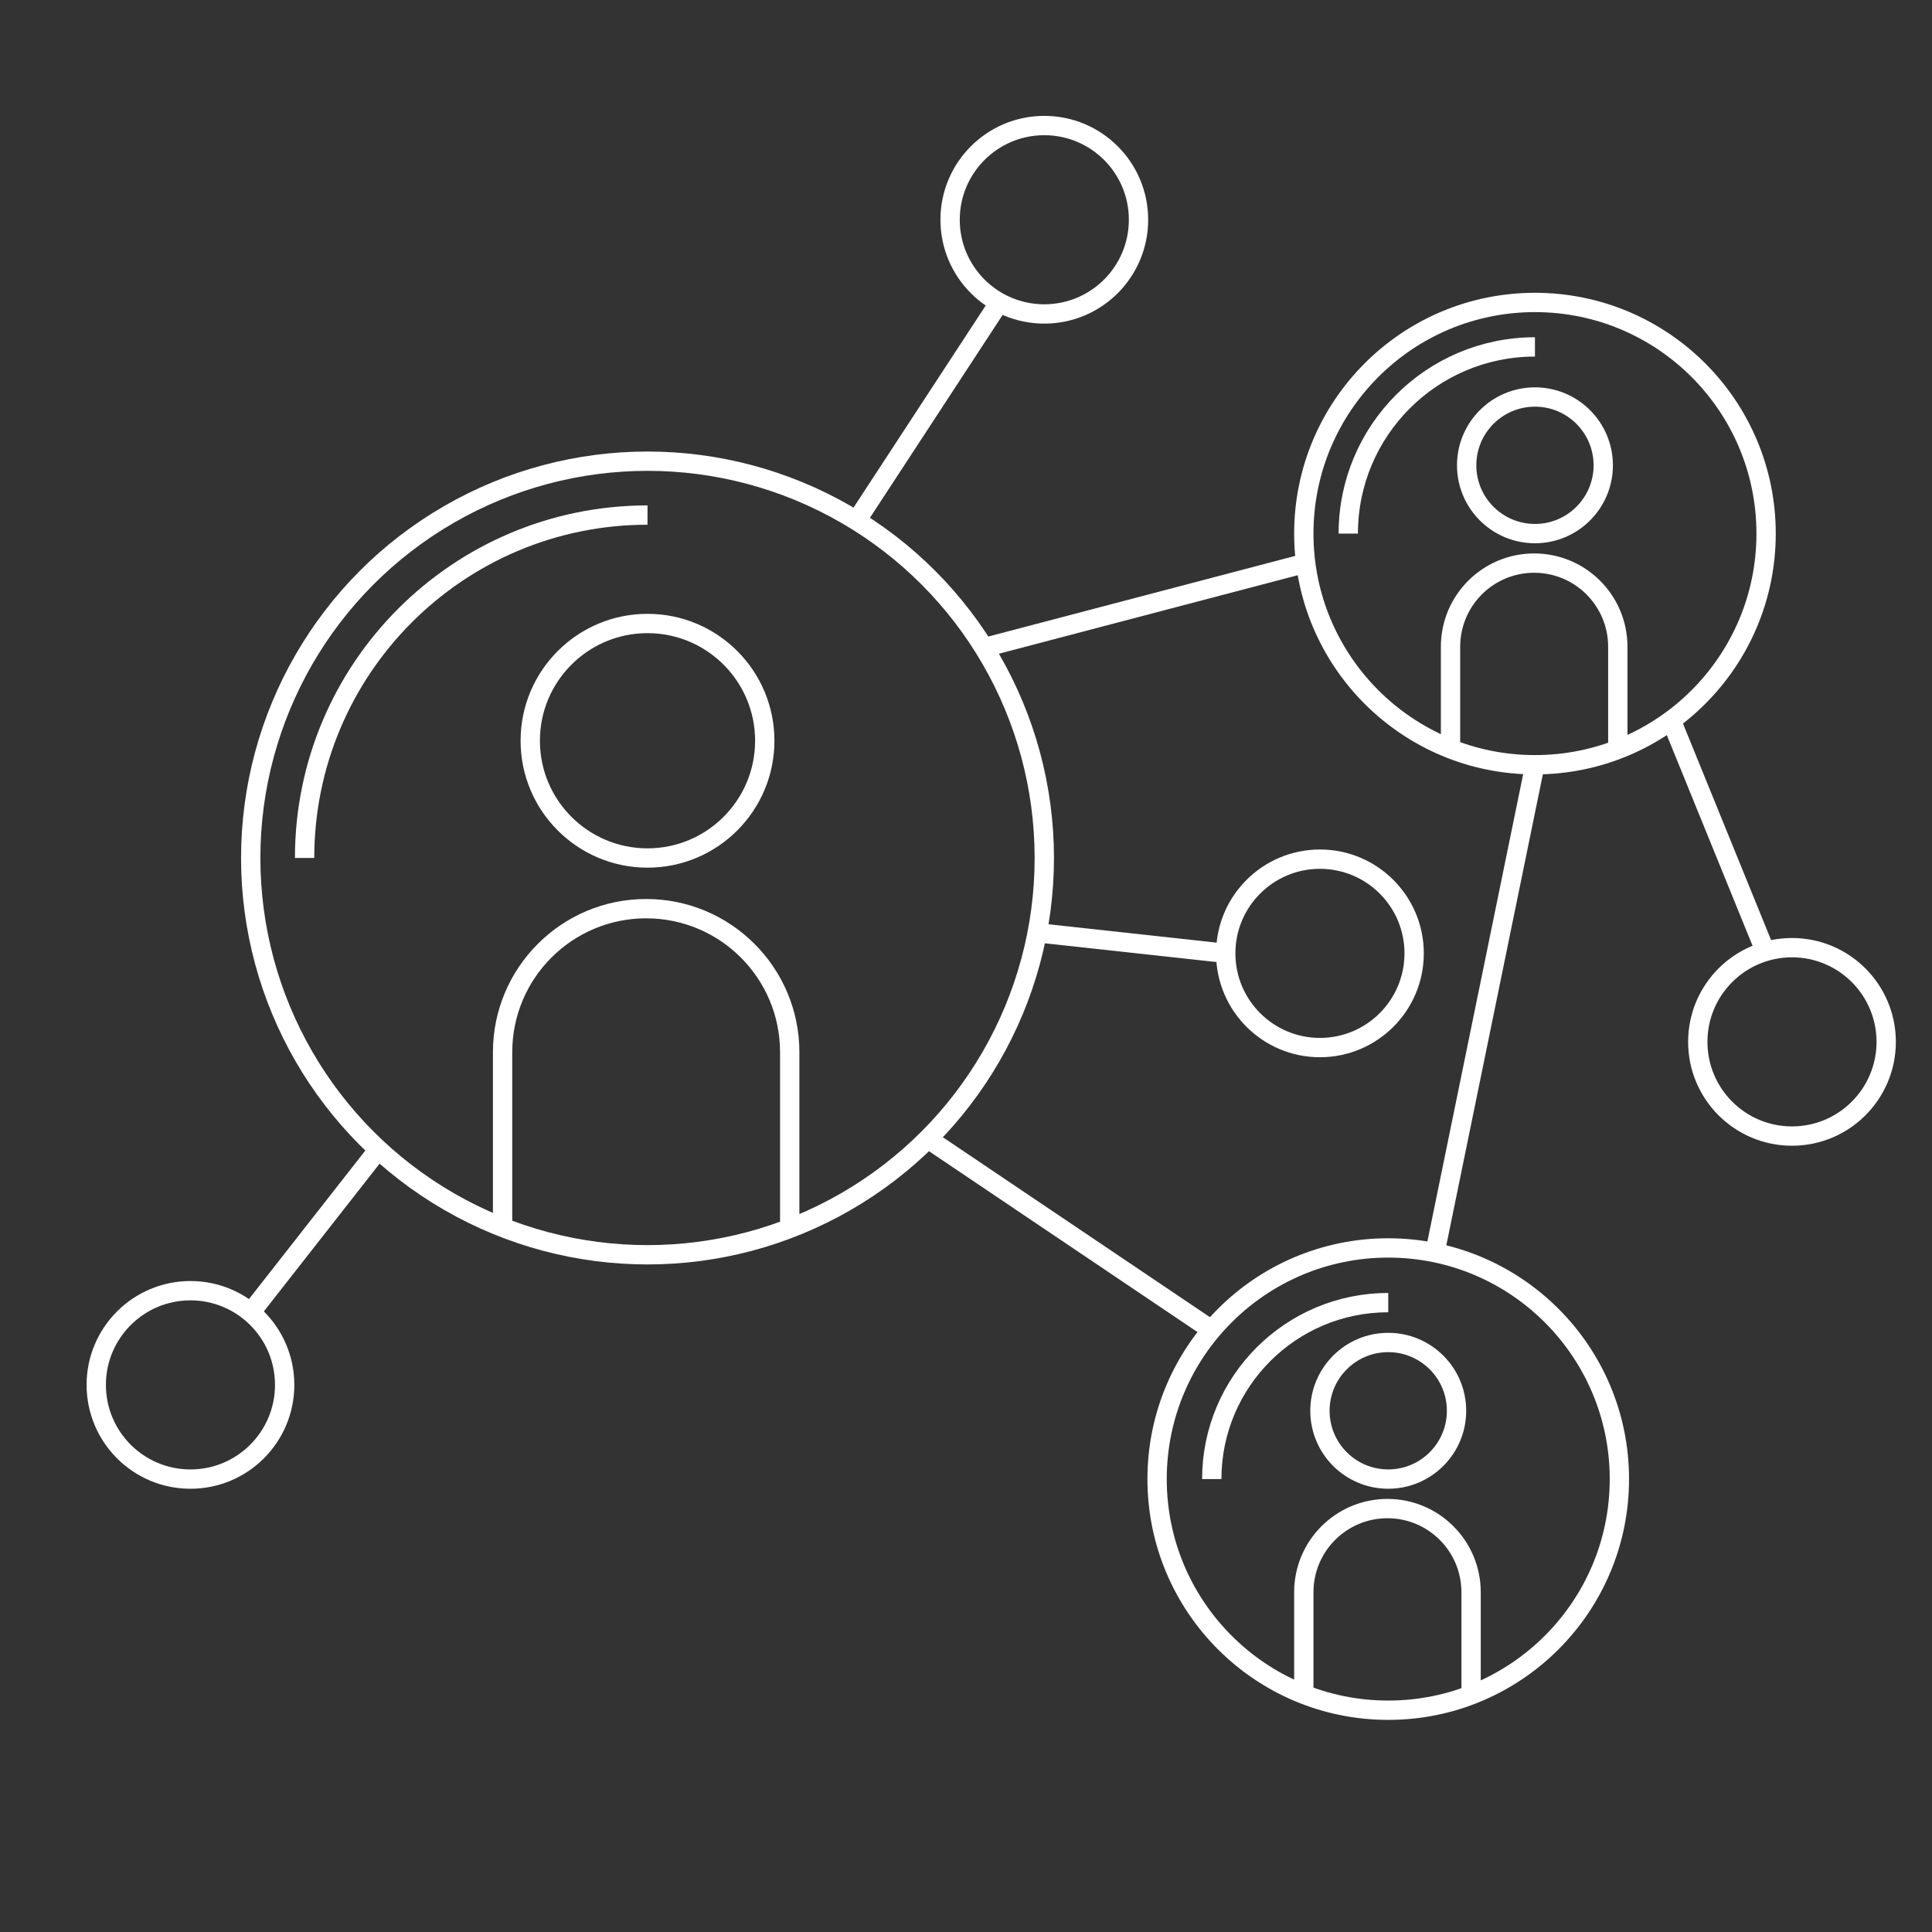 <svg viewBox="0 0 1000 1000" xmlns="http://www.w3.org/2000/svg" data-name="Capa 1" id="Capa_1">
  <rect x="0" y="0" width="1000" height="1000" fill="#333333" stroke="none"/>
  <defs>
    <style>
      .cls-1 {
        fill: none;
        stroke: #fff;
        stroke-miterlimit: 10;
        stroke-width: 10px;
      }
    </style>
  </defs>
  <circle r="205.38" cy="444.09" cx="335.15" class="cls-1"></circle>
  <path d="M157.66,444.09c0-98.03,79.47-177.49,177.49-177.49" class="cls-1"></path>
  <circle r="60.69" cy="383.41" cx="335.15" class="cls-1"></circle>
  <path d="M260.14,635.04v-90.41c0-41.04,33.27-74.31,74.31-74.31h0c41.04,0,74.31,33.27,74.31,74.31v90.41" class="cls-1"></path>
  <circle r="119.64" cy="765.57" cx="718.55" class="cls-1"></circle>
  <path d="M627.21,765.57c0-50.45,40.89-91.34,91.34-91.34" class="cls-1"></path>
  <circle r="35.35" cy="730.22" cx="718.55" class="cls-1"></circle>
  <circle r="48.76" cy="539.27" cx="927.53" class="cls-1"></circle>
  <circle r="48.76" cy="113.74" cx="540.53" class="cls-1"></circle>
  <circle r="48.76" cy="716.82" cx="98.58" class="cls-1"></circle>
  <circle r="48.76" cy="493.46" cx="683.2" class="cls-1"></circle>
  <path d="M674.85,876.8v-52.67c0-23.91,19.38-43.29,43.29-43.29h0c23.91,0,43.29,19.38,43.29,43.29v52.67" class="cls-1"></path>
  <circle r="119.64" cy="276.19" cx="794.49" class="cls-1"></circle>
  <path d="M697.86,276.19c0-53.37,43.26-96.63,96.63-96.63" class="cls-1"></path>
  <circle r="35.35" cy="240.84" cx="794.49" class="cls-1"></circle>
  <path d="M750.79,387.42v-52.67c0-23.91,19.38-43.29,43.29-43.29h0c23.91,0,43.29,19.38,43.29,43.29v52.67" class="cls-1"></path>
  <line y2="269.5" x2="443.33" y1="156.56" x1="517.2" class="cls-1"></line>
  <line y2="291.47" x2="675.82" y1="335.22" x1="509.31" class="cls-1"></line>
  <line y2="645.94" x2="743.23" y1="395.83" x1="794.49" class="cls-1"></line>
  <line y2="589.43" x2="480.26" y1="688.39" x1="627.15" class="cls-1"></line>
  <line y2="493.46" x2="634.44" y1="482.79" x1="536.89" class="cls-1"></line>
  <line y2="493.46" x2="914.12" y1="372.82" x1="865.02" class="cls-1"></line>
  <line y2="679.35" x2="129.77" y1="595" x1="195.85" class="cls-1"></line>
</svg>